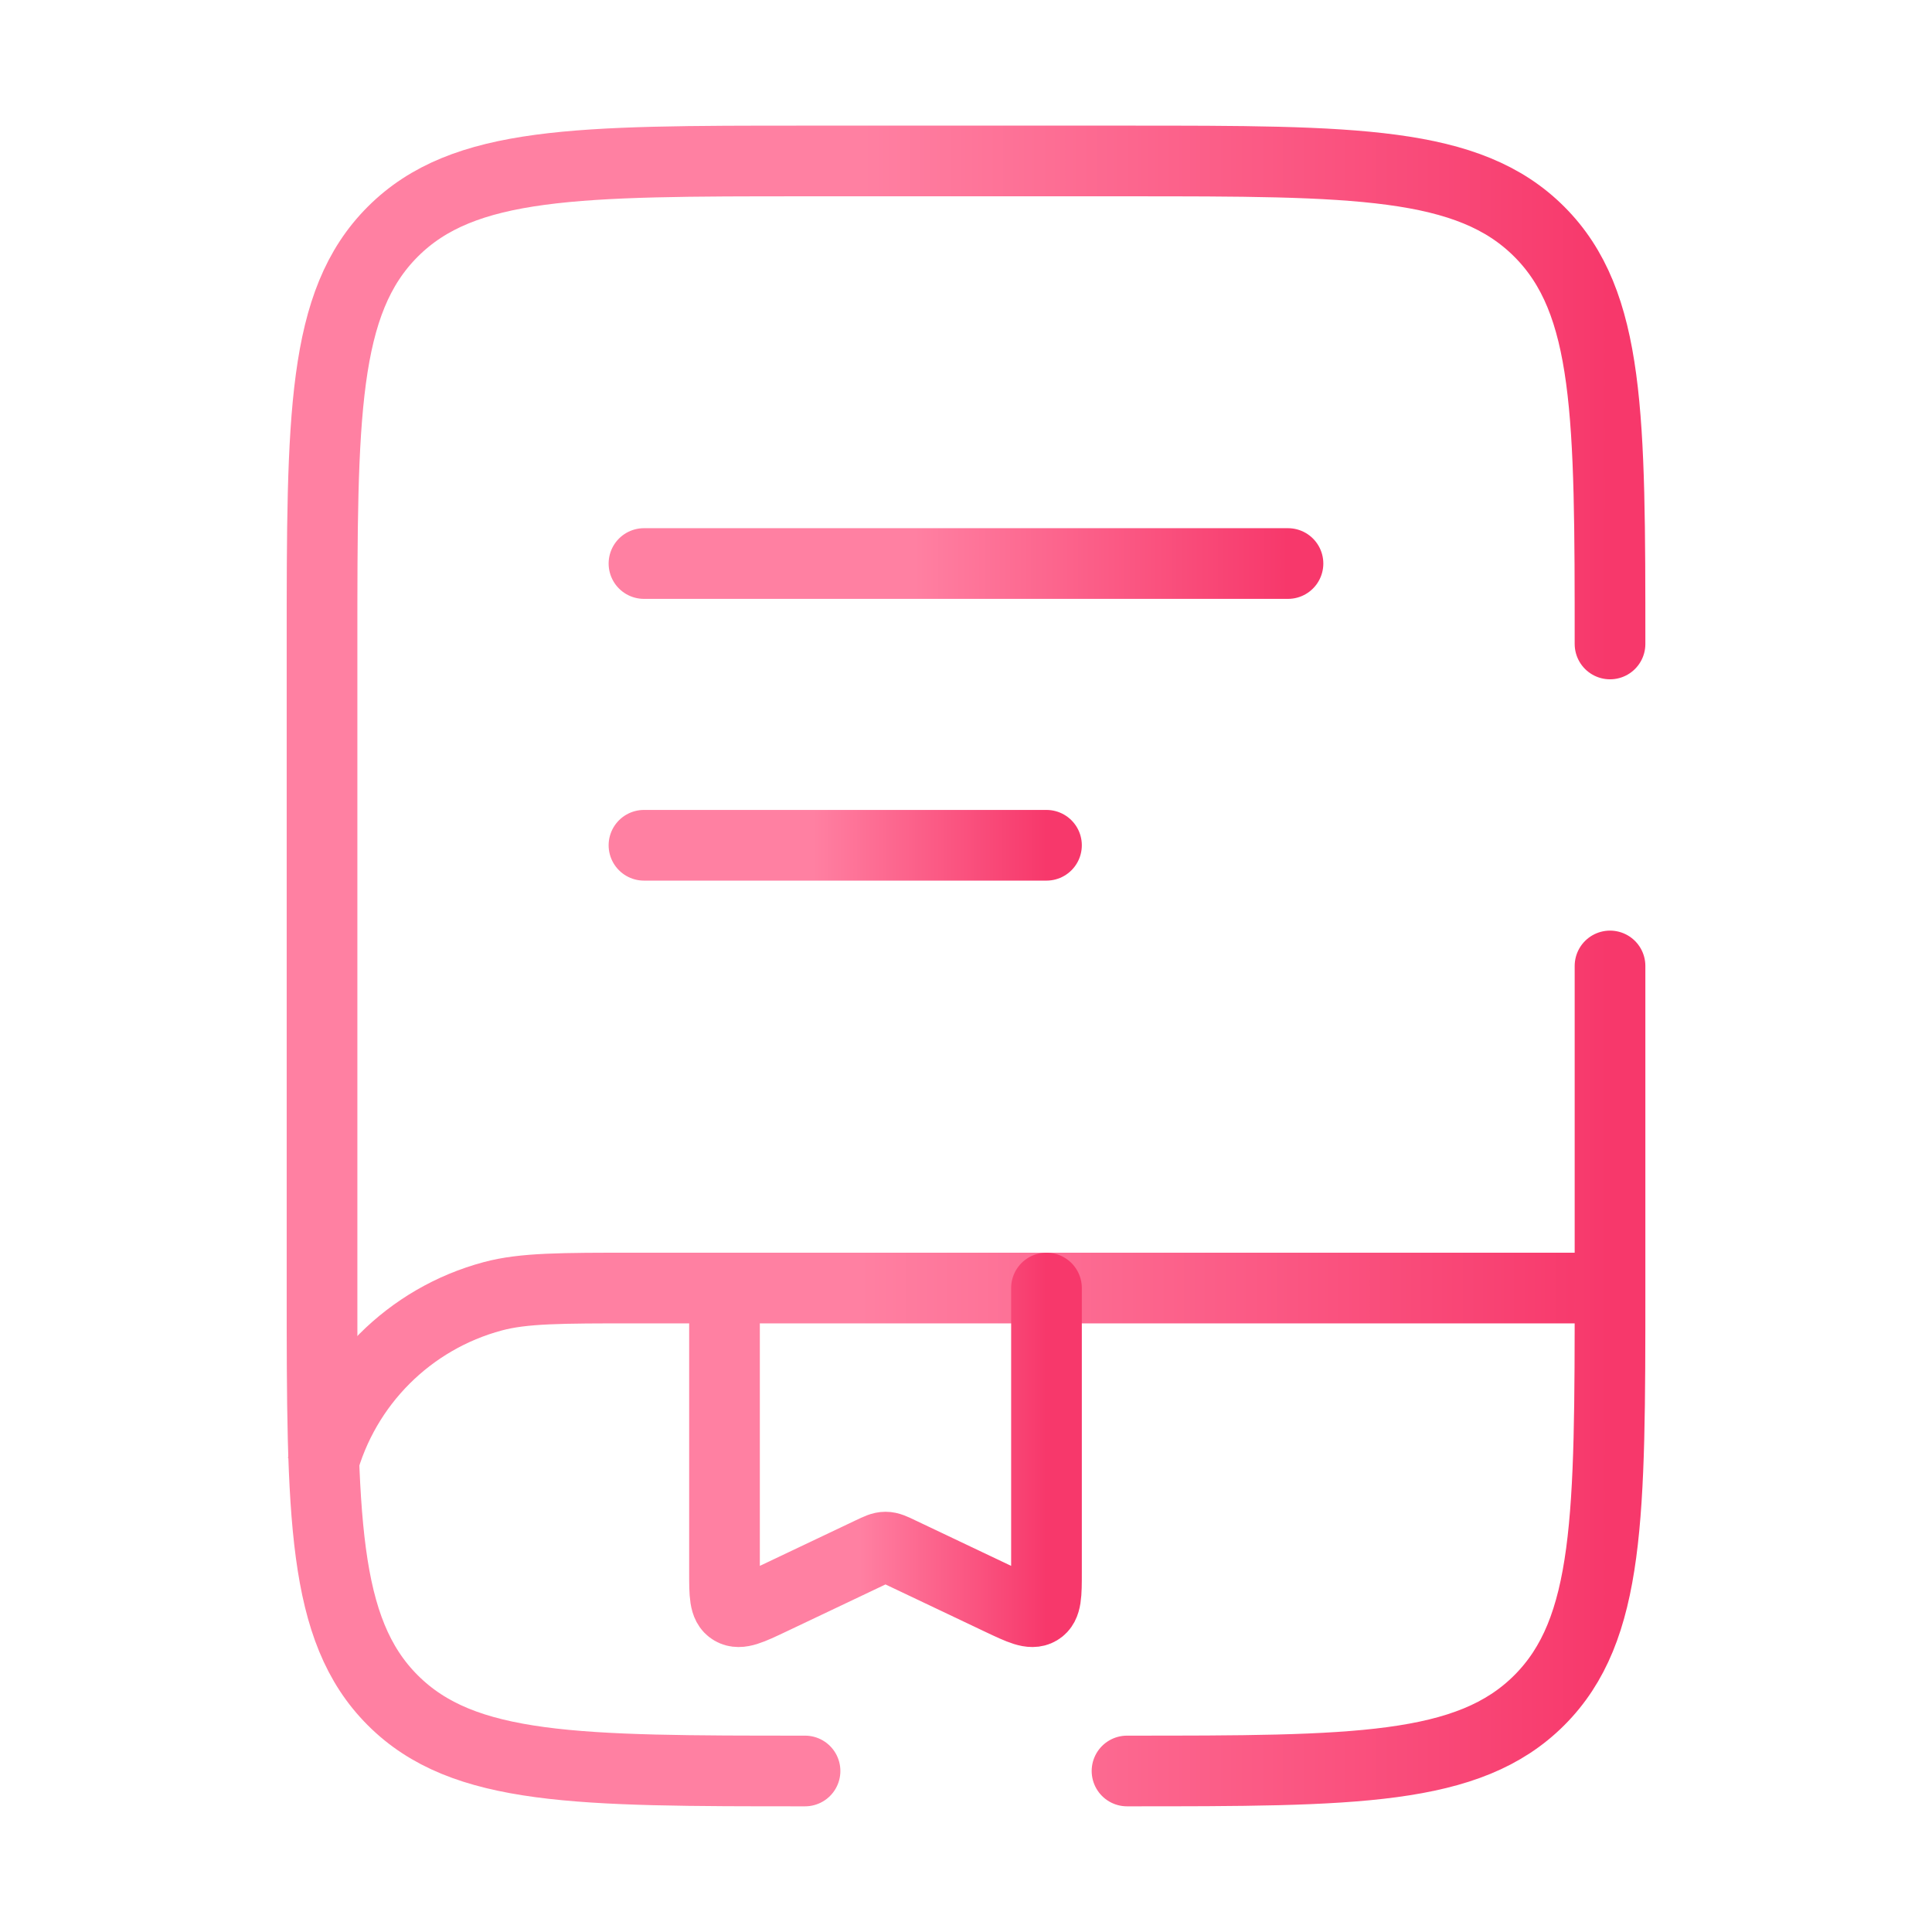 <?xml version="1.0" encoding="UTF-8"?> <svg xmlns="http://www.w3.org/2000/svg" width="41" height="41" viewBox="0 0 41 41" fill="none"><path d="M33.993 27.334H13.493C11.904 27.334 11.11 27.334 10.458 27.509C8.689 27.983 7.308 29.364 6.834 31.133" stroke="url(#paint0_linear_516_318)" stroke-width="1.5"></path><path d="M13.666 11.959H27.333" stroke="url(#paint1_linear_516_318)" stroke-width="1.5" stroke-linecap="round"></path><path d="M13.666 17.938H22.208" stroke="url(#paint2_linear_516_318)" stroke-width="1.5" stroke-linecap="round"></path><path d="M22.208 27.334V33.366C22.208 33.837 22.208 34.072 22.046 34.167C21.884 34.263 21.663 34.157 21.219 33.947L19.097 32.939C18.947 32.867 18.872 32.832 18.792 32.832C18.711 32.832 18.636 32.867 18.486 32.939L16.364 33.947C15.921 34.157 15.699 34.263 15.537 34.167C15.375 34.072 15.375 33.837 15.375 33.366V28.103" stroke="url(#paint3_linear_516_318)" stroke-width="1.5" stroke-linecap="round"></path><path d="M17.084 37.583C12.252 37.583 9.836 37.583 8.335 36.082C6.834 34.581 6.834 32.165 6.834 27.333V13.666C6.834 8.834 6.834 6.418 8.335 4.917C9.836 3.416 12.252 3.416 17.084 3.416H23.917C28.749 3.416 31.165 3.416 32.666 4.917C34.167 6.418 34.167 8.834 34.167 13.666M23.917 37.583C28.749 37.583 31.165 37.583 32.666 36.082C34.167 34.581 34.167 32.165 34.167 27.333V20.499" stroke="url(#paint4_linear_516_318)" stroke-width="1.5" stroke-linecap="round"></path><defs><linearGradient id="paint0_linear_516_318" x1="6.834" y1="29.233" x2="33.993" y2="29.233" gradientUnits="userSpaceOnUse"><stop stop-color="#FF80A2"></stop><stop offset="0.42" stop-color="#FF80A2"></stop><stop offset="1" stop-color="#F7386B"></stop></linearGradient><linearGradient id="paint1_linear_516_318" x1="13.666" y1="12.459" x2="27.333" y2="12.459" gradientUnits="userSpaceOnUse"><stop stop-color="#FF80A2"></stop><stop offset="0.42" stop-color="#FF80A2"></stop><stop offset="1" stop-color="#F7386B"></stop></linearGradient><linearGradient id="paint2_linear_516_318" x1="13.666" y1="18.438" x2="22.208" y2="18.438" gradientUnits="userSpaceOnUse"><stop stop-color="#FF80A2"></stop><stop offset="0.42" stop-color="#FF80A2"></stop><stop offset="1" stop-color="#F7386B"></stop></linearGradient><linearGradient id="paint3_linear_516_318" x1="15.375" y1="30.768" x2="22.208" y2="30.768" gradientUnits="userSpaceOnUse"><stop stop-color="#FF80A2"></stop><stop offset="0.42" stop-color="#FF80A2"></stop><stop offset="1" stop-color="#F7386B"></stop></linearGradient><linearGradient id="paint4_linear_516_318" x1="6.834" y1="20.499" x2="34.167" y2="20.499" gradientUnits="userSpaceOnUse"><stop stop-color="#FF80A2"></stop><stop offset="0.42" stop-color="#FF80A2"></stop><stop offset="1" stop-color="#F7386B"></stop></linearGradient></defs></svg> 